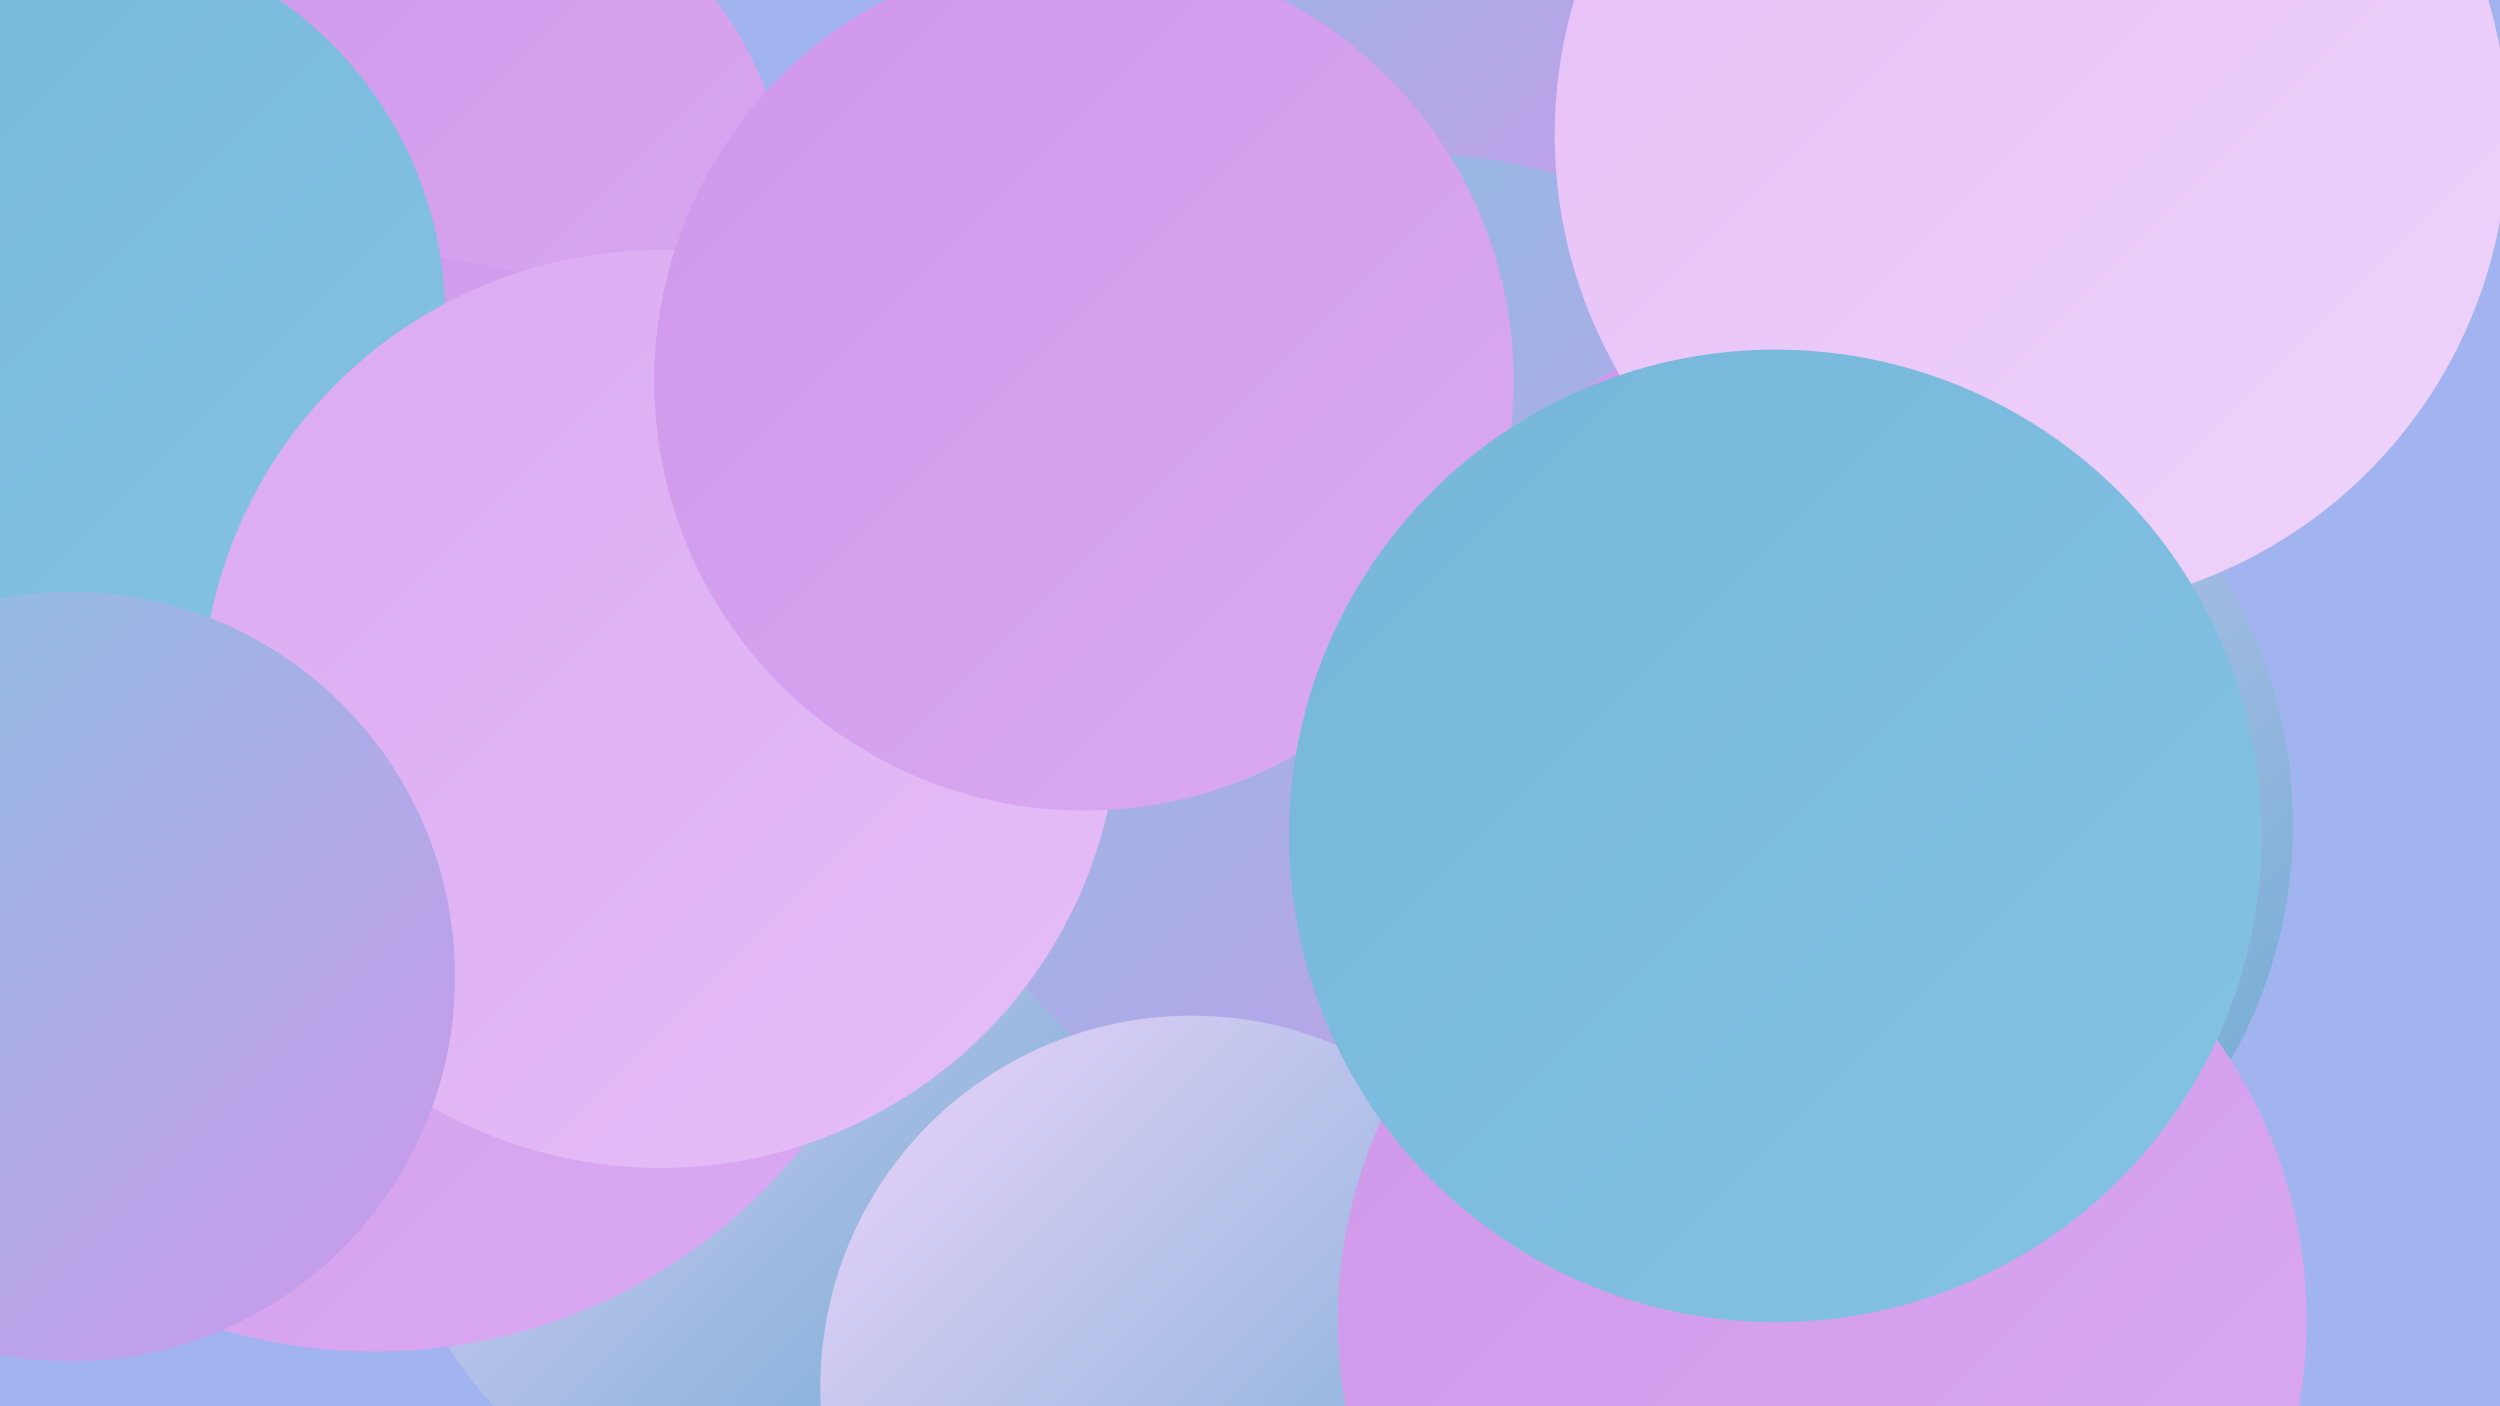 <?xml version="1.0" encoding="UTF-8"?><svg width="1280" height="720" xmlns="http://www.w3.org/2000/svg"><defs><linearGradient id="grad0" x1="0%" y1="0%" x2="100%" y2="100%"><stop offset="0%" style="stop-color:#66a8d0;stop-opacity:1" /><stop offset="100%" style="stop-color:#75b6da;stop-opacity:1" /></linearGradient><linearGradient id="grad1" x1="0%" y1="0%" x2="100%" y2="100%"><stop offset="0%" style="stop-color:#75b6da;stop-opacity:1" /><stop offset="100%" style="stop-color:#85c3e3;stop-opacity:1" /></linearGradient><linearGradient id="grad2" x1="0%" y1="0%" x2="100%" y2="100%"><stop offset="0%" style="stop-color:#85c3e3;stop-opacity:1" /><stop offset="100%" style="stop-color:#cf97eb;stop-opacity:1" /></linearGradient><linearGradient id="grad3" x1="0%" y1="0%" x2="100%" y2="100%"><stop offset="0%" style="stop-color:#cf97eb;stop-opacity:1" /><stop offset="100%" style="stop-color:#dbaaf2;stop-opacity:1" /></linearGradient><linearGradient id="grad4" x1="0%" y1="0%" x2="100%" y2="100%"><stop offset="0%" style="stop-color:#dbaaf2;stop-opacity:1" /><stop offset="100%" style="stop-color:#e6bef7;stop-opacity:1" /></linearGradient><linearGradient id="grad5" x1="0%" y1="0%" x2="100%" y2="100%"><stop offset="0%" style="stop-color:#e6bef7;stop-opacity:1" /><stop offset="100%" style="stop-color:#efd4fb;stop-opacity:1" /></linearGradient><linearGradient id="grad6" x1="0%" y1="0%" x2="100%" y2="100%"><stop offset="0%" style="stop-color:#efd4fb;stop-opacity:1" /><stop offset="100%" style="stop-color:#66a8d0;stop-opacity:1" /></linearGradient></defs><rect width="1280" height="720" fill="#a1b4ef" /><circle cx="87" cy="364" r="227" fill="url(#grad2)" /><circle cx="610" cy="132" r="199" fill="url(#grad0)" /><circle cx="380" cy="408" r="261" fill="url(#grad3)" /><circle cx="218" cy="112" r="186" fill="url(#grad3)" /><circle cx="636" cy="64" r="196" fill="url(#grad2)" /><circle cx="388" cy="592" r="186" fill="url(#grad6)" /><circle cx="213" cy="411" r="205" fill="url(#grad5)" /><circle cx="929" cy="422" r="245" fill="url(#grad6)" /><circle cx="192" cy="411" r="281" fill="url(#grad3)" /><circle cx="725" cy="339" r="260" fill="url(#grad2)" /><circle cx="29" cy="163" r="199" fill="url(#grad1)" /><circle cx="338" cy="363" r="235" fill="url(#grad4)" /><circle cx="917" cy="346" r="181" fill="url(#grad3)" /><circle cx="555" cy="195" r="220" fill="url(#grad3)" /><circle cx="36" cy="500" r="197" fill="url(#grad2)" /><circle cx="610" cy="710" r="190" fill="url(#grad6)" /><circle cx="904" cy="360" r="186" fill="url(#grad3)" /><circle cx="1040" cy="69" r="244" fill="url(#grad5)" /><circle cx="933" cy="676" r="248" fill="url(#grad3)" /><circle cx="909" cy="428" r="249" fill="url(#grad1)" /></svg>
